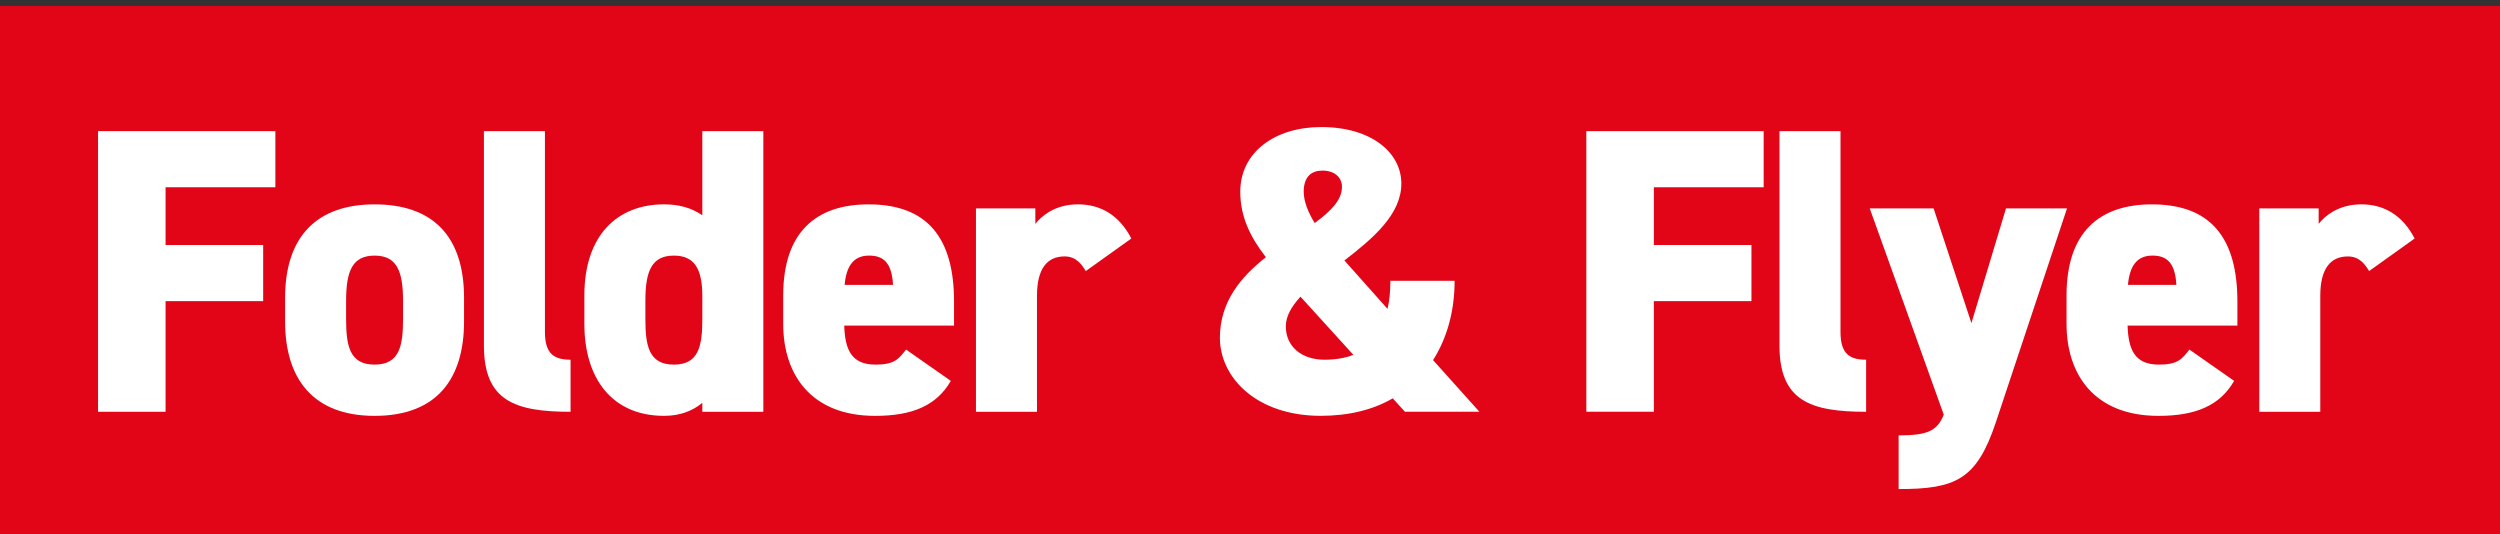 <?xml version="1.0" encoding="utf-8"?>
<!-- Generator: Adobe Illustrator 21.1.0, SVG Export Plug-In . SVG Version: 6.00 Build 0)  -->
<svg version="1.1" id="Ebene_1" xmlns="http://www.w3.org/2000/svg" xmlns:xlink="http://www.w3.org/1999/xlink" x="0px" y="0px"
	 viewBox="0 0 140.401 30" style="enable-background:new 0 0 140.401 30;" xml:space="preserve">
<rect x="0" y="0" width="140.401" height="30" fill="#333333" stroke="none"/>
<style type="text/css">
	.st0{fill:#E20517;}
	.st1{fill:#FFFFFF;}
</style>
<g>
	<rect y="0.333" class="st0" width="140.401" height="30"/>
</g>
<g>
	<g>
		<path class="st1" d="M15.465,7.364v3.152H9.298v3.244h5.482v3.152H9.298v6.213H5.506V7.364H15.465z"/>
		<path class="st1" d="M26.061,18.055c0,3.198-1.507,5.3-5.025,5.3c-3.472,0-5.025-2.102-5.025-5.3v-1.325
			c0-3.494,1.828-5.253,5.025-5.253c3.244,0,5.025,1.759,5.025,5.253V18.055z M22.635,17.896V16.89c0-1.69-0.365-2.535-1.599-2.535
			c-1.233,0-1.599,0.845-1.599,2.535v1.006c0,1.507,0.183,2.581,1.599,2.581C22.452,20.477,22.635,19.402,22.635,17.896z"/>
		<path class="st1" d="M27.178,7.364h3.426v11.284c0,1.234,0.525,1.554,1.439,1.554v2.924c-3.175,0-4.866-0.64-4.866-3.724V7.364z"
			/>
		<path class="st1" d="M39.443,7.364h3.426v15.762h-3.426v-0.503c-0.548,0.457-1.256,0.731-2.147,0.731
			c-2.924,0-4.478-2.102-4.478-5.162v-1.6c0-3.357,1.828-5.116,4.478-5.116c0.799,0,1.53,0.183,2.147,0.616V7.364z M39.443,17.896
			v-1.257c0-1.53-0.434-2.284-1.599-2.284c-1.233,0-1.599,0.845-1.599,2.535v1.006c0,1.507,0.183,2.581,1.599,2.581
			C39.26,20.477,39.443,19.402,39.443,17.896z"/>
		<path class="st1" d="M53.397,21.39c-0.799,1.394-2.17,1.965-4.249,1.965c-3.609,0-5.163-2.33-5.163-5.162v-1.6
			c0-3.541,1.828-5.116,4.797-5.116c3.312,0,4.797,1.896,4.797,5.459v1.348h-6.167c0.045,1.302,0.365,2.193,1.759,2.193
			c1.073,0,1.302-0.32,1.713-0.846L53.397,21.39z M47.435,15.999h2.718c-0.068-1.257-0.548-1.645-1.348-1.645
			C47.915,14.354,47.526,14.971,47.435,15.999z"/>
		<path class="st1" d="M60.978,15.223C60.772,14.88,60.452,14.4,59.79,14.4c-0.982,0-1.553,0.685-1.553,2.215v6.511H54.81V11.704
			h3.335v0.868c0.343-0.434,1.097-1.096,2.398-1.096c1.302,0,2.33,0.639,2.993,1.918L60.978,15.223z"/>
		<path class="st1" d="M71.093,14.445c-0.868-1.119-1.439-2.261-1.439-3.678c0-2.215,1.941-3.632,4.546-3.632
			c2.855,0,4.5,1.462,4.5,3.176c0,1.735-1.6,3.083-3.198,4.316l2.421,2.719c0.114-0.457,0.16-0.982,0.16-1.576h3.609
			c0,1.668-0.411,3.198-1.211,4.454l2.604,2.901h-4.181l-0.686-0.754c-1.096,0.64-2.467,0.982-4.043,0.982
			c-3.609,0-5.665-2.147-5.665-4.386C68.512,16.936,69.7,15.542,71.093,14.445z M76.005,19.928l-2.97-3.267
			c-0.503,0.549-0.823,1.097-0.823,1.668c0,1.119,0.869,1.873,2.17,1.873C74.999,20.202,75.548,20.11,76.005,19.928z M73.834,12.527
			c0.892-0.663,1.531-1.279,1.531-2.033c0-0.549-0.435-0.914-1.097-0.914c-0.594,0-1.051,0.32-1.051,1.188
			C73.218,11.316,73.469,11.933,73.834,12.527z"/>
		<path class="st1" d="M99.048,7.364v3.152h-6.167v3.244h5.481v3.152h-5.481v6.213h-3.792V7.364H99.048z"/>
		<path class="st1" d="M99.936,7.364h3.427v11.284c0,1.234,0.525,1.554,1.439,1.554v2.924c-3.176,0-4.866-0.64-4.866-3.724V7.364z"
			/>
		<path class="st1" d="M108.592,11.704l2.124,6.442l1.941-6.442h3.427l-3.998,12.016c-1.073,3.221-2.261,3.746-5.459,3.746v-3.015
			c1.576,0,2.17-0.229,2.535-1.165l-4.157-11.582H108.592z"/>
		<path class="st1" d="M125.469,21.39c-0.799,1.394-2.17,1.965-4.248,1.965c-3.609,0-5.163-2.33-5.163-5.162v-1.6
			c0-3.541,1.828-5.116,4.797-5.116c3.312,0,4.798,1.896,4.798,5.459v1.348h-6.168c0.046,1.302,0.365,2.193,1.759,2.193
			c1.073,0,1.302-0.32,1.713-0.846L125.469,21.39z M119.507,15.999h2.719c-0.068-1.257-0.548-1.645-1.348-1.645
			C119.987,14.354,119.599,14.971,119.507,15.999z"/>
		<path class="st1" d="M133.05,15.223c-0.205-0.343-0.525-0.822-1.188-0.822c-0.982,0-1.554,0.685-1.554,2.215v6.511h-3.426V11.704
			h3.335v0.868c0.342-0.434,1.096-1.096,2.398-1.096c1.302,0,2.329,0.639,2.992,1.918L133.05,15.223z"/>
	</g>
</g>
</svg>
